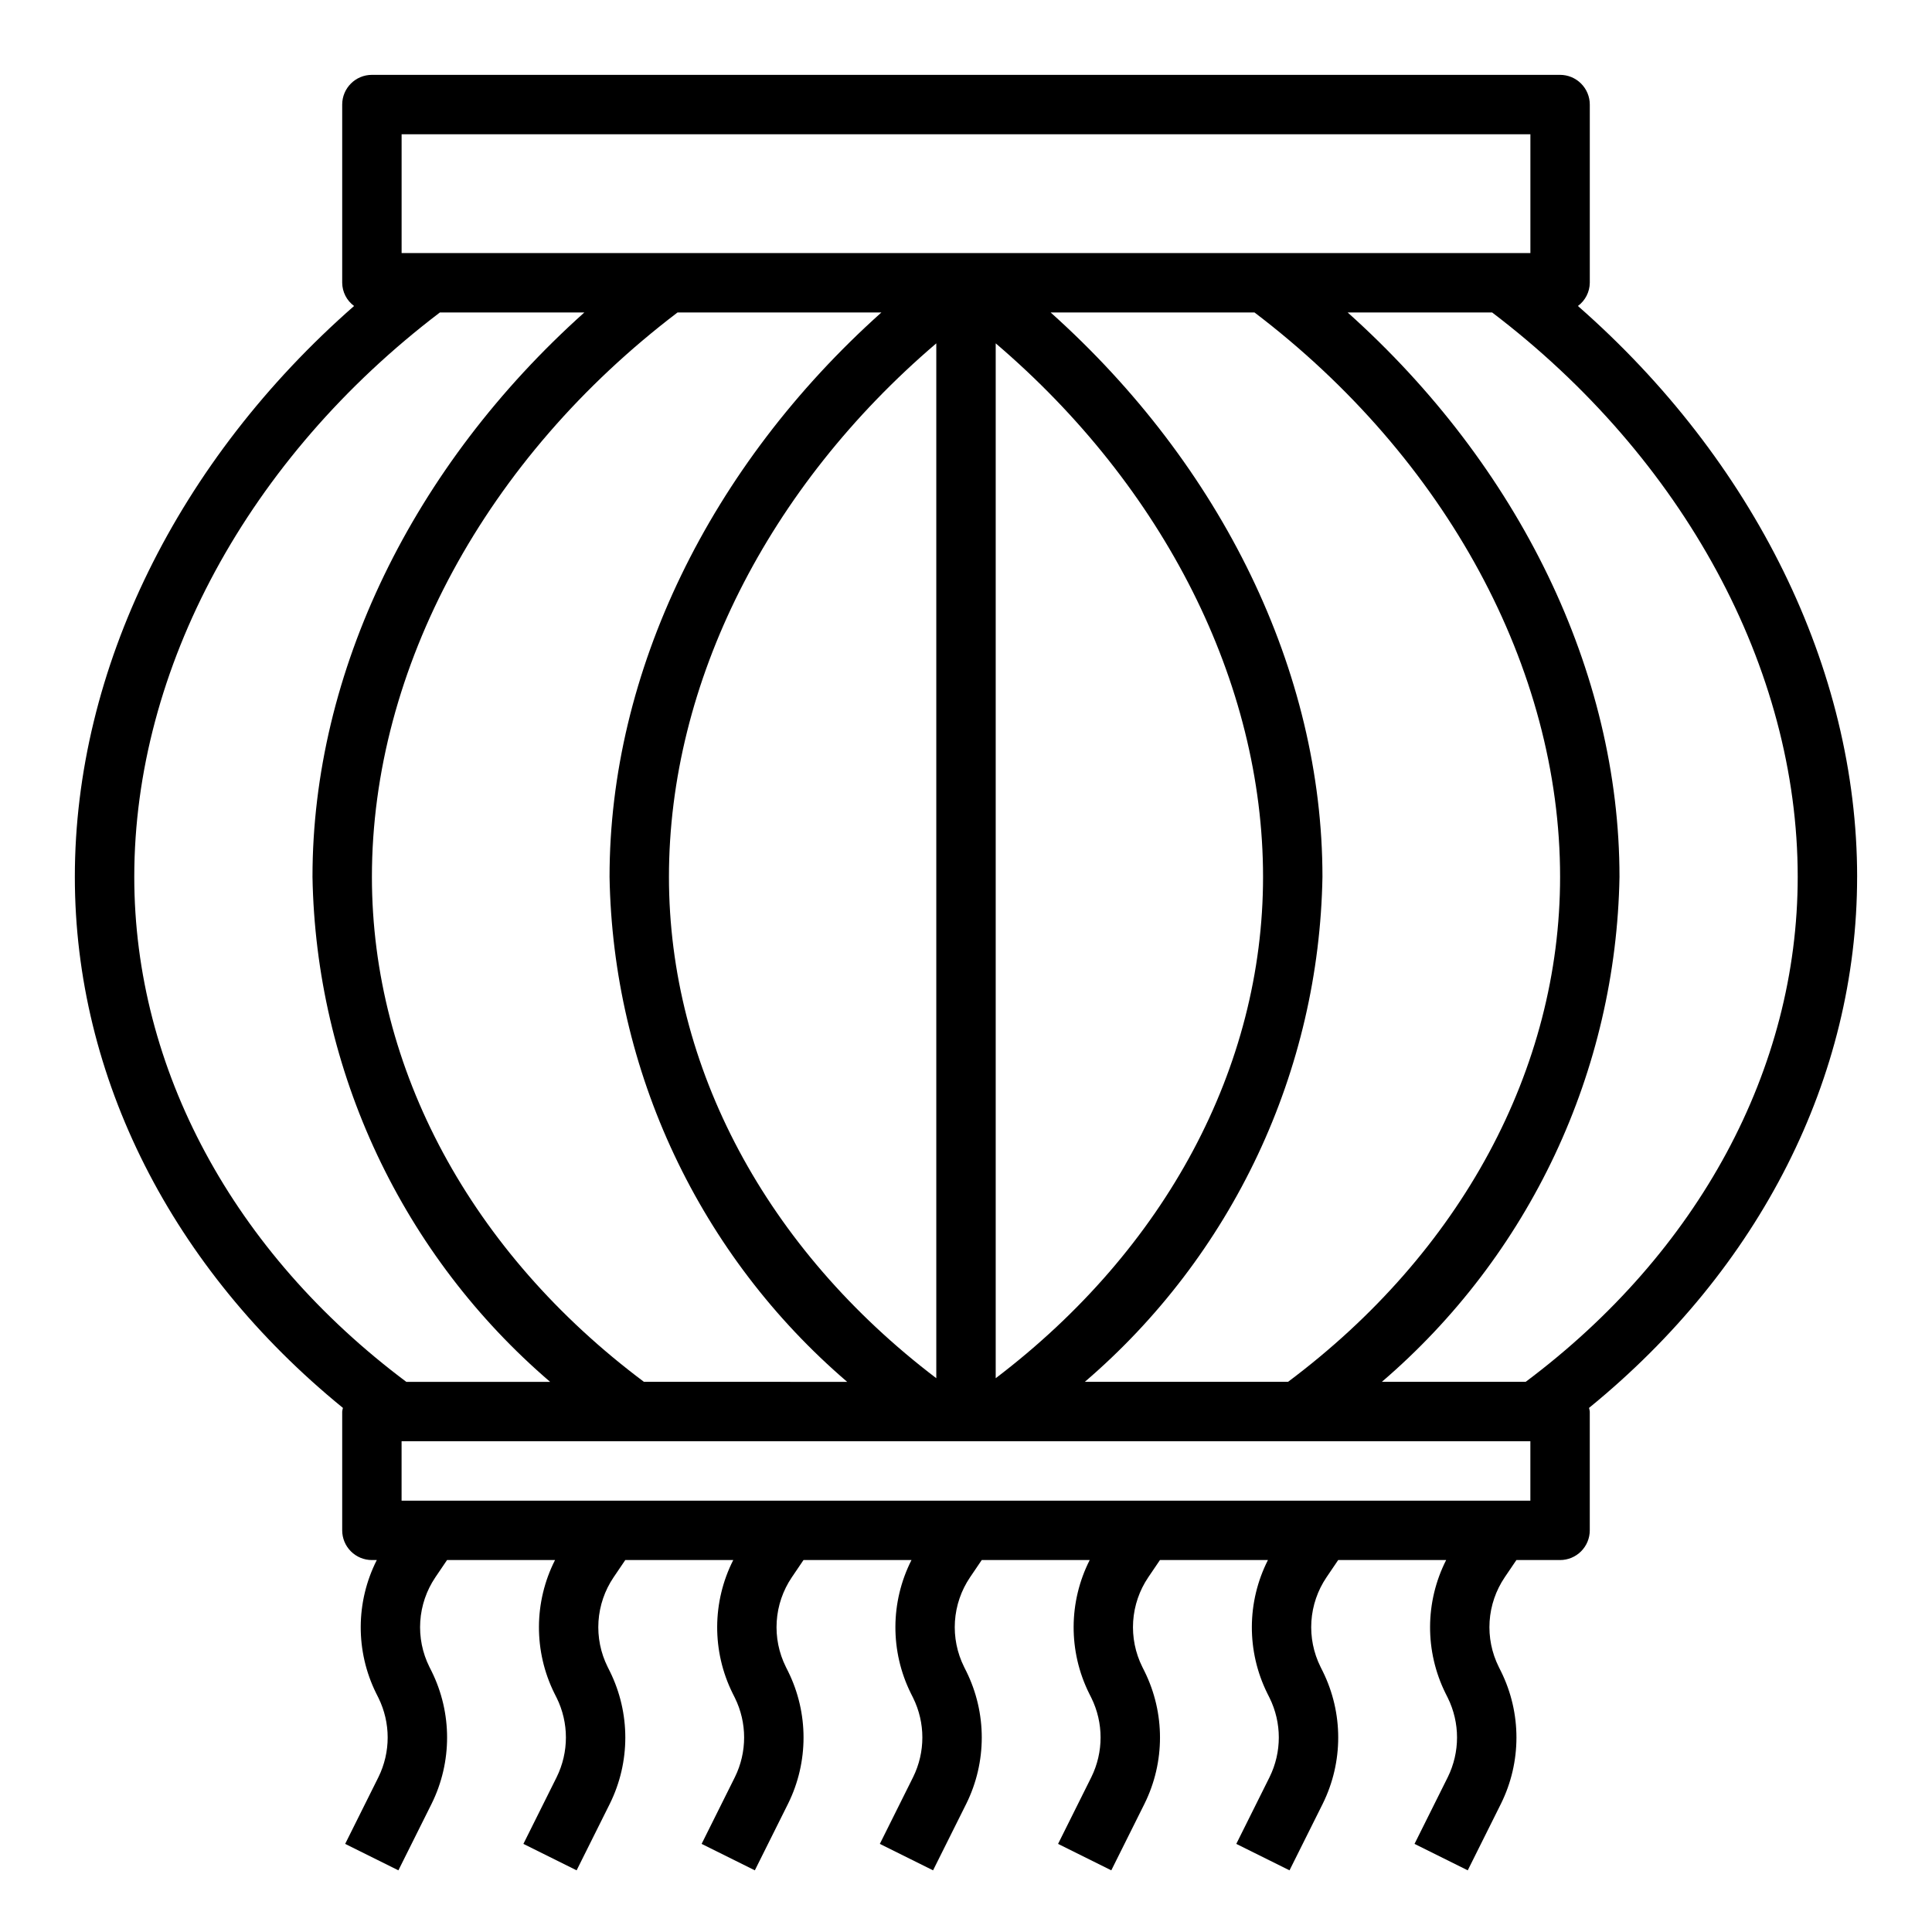 <?xml version="1.0" encoding="UTF-8"?>
<!-- Uploaded to: SVG Repo, www.svgrepo.com, Generator: SVG Repo Mixer Tools -->
<svg fill="#000000" width="800px" height="800px" version="1.1" viewBox="144 144 512 512" xmlns="http://www.w3.org/2000/svg">
 <path d="m636.16 376.38c0-55.105-27.395-110.45-73.996-151.29 1.953-1.441 3.121-3.719 3.148-6.148v-47.23c0-2.09-0.832-4.09-2.309-5.566-1.477-1.477-3.477-2.309-5.566-2.309h-314.88c-4.348 0-7.871 3.527-7.871 7.875v47.23c0.027 2.43 1.191 4.707 3.148 6.148-46.602 40.84-74 96.188-74 151.29 0 53.121 25.742 103.82 71.047 140.73-0.09 0.316-0.156 0.637-0.195 0.961v31.488c0 2.09 0.828 4.09 2.305 5.566 1.477 1.477 3.477 2.305 5.566 2.305h1.301-0.004c-5.621 11.094-5.68 24.188-0.156 35.332l0.59 1.18c3.266 6.625 3.266 14.395 0 21.02l-8.816 17.688 14.105 7.008 8.82-17.676c5.449-11.043 5.449-23.992 0-35.035l-0.59-1.18-0.004-0.004c-1.867-3.746-2.703-7.918-2.426-12.094s1.656-8.203 4-11.672l3.094-4.566h28.617c-5.625 11.094-5.684 24.188-0.16 35.332l0.59 1.18h0.004c3.266 6.625 3.266 14.395 0 21.02l-8.816 17.688 14.105 7.008 8.816-17.676c5.449-11.043 5.449-23.992 0-35.035l-0.59-1.18v-0.004c-1.867-3.746-2.707-7.918-2.43-12.094s1.66-8.203 4.004-11.672l3.094-4.566h28.613c-5.621 11.094-5.68 24.188-0.156 35.332l0.59 1.18c3.266 6.625 3.266 14.395 0 21.02l-8.816 17.688 14.105 7.008 8.816-17.676c5.453-11.043 5.453-23.992 0-35.035l-0.59-1.18v-0.004c-1.867-3.746-2.703-7.918-2.426-12.094 0.273-4.176 1.656-8.203 4-11.672l3.094-4.566h28.617c-5.625 11.094-5.684 24.188-0.16 35.332l0.59 1.18c3.269 6.625 3.269 14.395 0 21.02l-8.816 17.688 14.105 7.008 8.82-17.676c5.449-11.043 5.449-23.992 0-35.035l-0.59-1.18v-0.004c-1.867-3.746-2.707-7.918-2.43-12.094 0.277-4.176 1.656-8.203 4.004-11.672l3.094-4.566h28.613c-5.621 11.094-5.68 24.188-0.156 35.332l0.59 1.18c3.266 6.625 3.266 14.395 0 21.02l-8.816 17.688 14.105 7.008 8.816-17.676c5.453-11.043 5.453-23.992 0-35.035l-0.59-1.18v-0.004c-1.867-3.746-2.703-7.918-2.43-12.094 0.277-4.176 1.66-8.203 4.004-11.672l3.094-4.566h28.617c-5.625 11.094-5.684 24.188-0.16 35.332l0.59 1.18c3.269 6.625 3.269 14.395 0 21.02l-8.816 17.688 14.105 7.008 8.82-17.676c5.449-11.043 5.449-23.992 0-35.035l-0.59-1.18v-0.004c-1.867-3.746-2.707-7.918-2.43-12.094 0.277-4.176 1.656-8.203 4.004-11.672l3.094-4.566h28.613c-5.625 11.094-5.684 24.188-0.156 35.332l0.59 1.18c3.266 6.625 3.266 14.395 0 21.02l-8.816 17.688 14.105 7.008 8.816-17.676c5.453-11.043 5.453-23.992 0-35.035l-0.59-1.18v-0.004c-1.867-3.746-2.707-7.918-2.43-12.094 0.277-4.176 1.66-8.203 4.004-11.672l3.094-4.566h11.57c2.09 0 4.09-0.828 5.566-2.305 1.477-1.477 2.309-3.477 2.309-5.566v-31.488c-0.043-0.324-0.109-0.645-0.199-0.961 45.305-36.918 71.047-87.621 71.047-140.73zm-385.73-196.8h299.14v31.488h-299.14zm234.92 330.62h-53.859c19.355-16.59 34.98-37.094 45.836-60.16s16.695-48.176 17.137-73.664c0-54.363-26.617-108.9-72.035-149.57h54.027c50.734 38.574 80.984 94.301 80.984 149.57 0 50.898-26.266 99.527-72.09 133.82zm-170.7 0c-45.82-34.297-72.09-82.926-72.09-133.82 0-55.27 30.254-111 80.988-149.57h54.027c-45.426 40.668-72.039 95.207-72.039 149.57 0.441 25.488 6.285 50.598 17.141 73.664s26.477 43.57 45.836 60.16zm6.629-133.82c0-51.484 26.262-103.34 70.848-141.39v274.25c-45.043-34.242-70.848-82.434-70.848-132.86zm86.594 132.86v-274.25c44.586 38.055 70.848 89.906 70.848 141.39 0 50.43-25.805 98.621-70.848 132.86zm-228.29-132.86c0-55.27 30.254-111 80.988-149.57h38.281c-45.422 40.668-72.039 95.207-72.039 149.57 0.445 25.488 6.285 50.598 17.141 73.664s26.477 43.57 45.836 60.16h-38.113c-45.824-34.297-72.094-82.926-72.094-133.82zm369.98 165.31h-299.14v-15.746h299.14zm-1.242-31.488h-38.117c19.359-16.59 34.98-37.094 45.836-60.16s16.695-48.176 17.141-73.664c0-54.363-26.617-108.9-72.035-149.57h38.289c50.727 38.574 80.977 94.301 80.977 149.57 0 50.898-26.27 99.52-72.09 133.82z"/>
</svg>